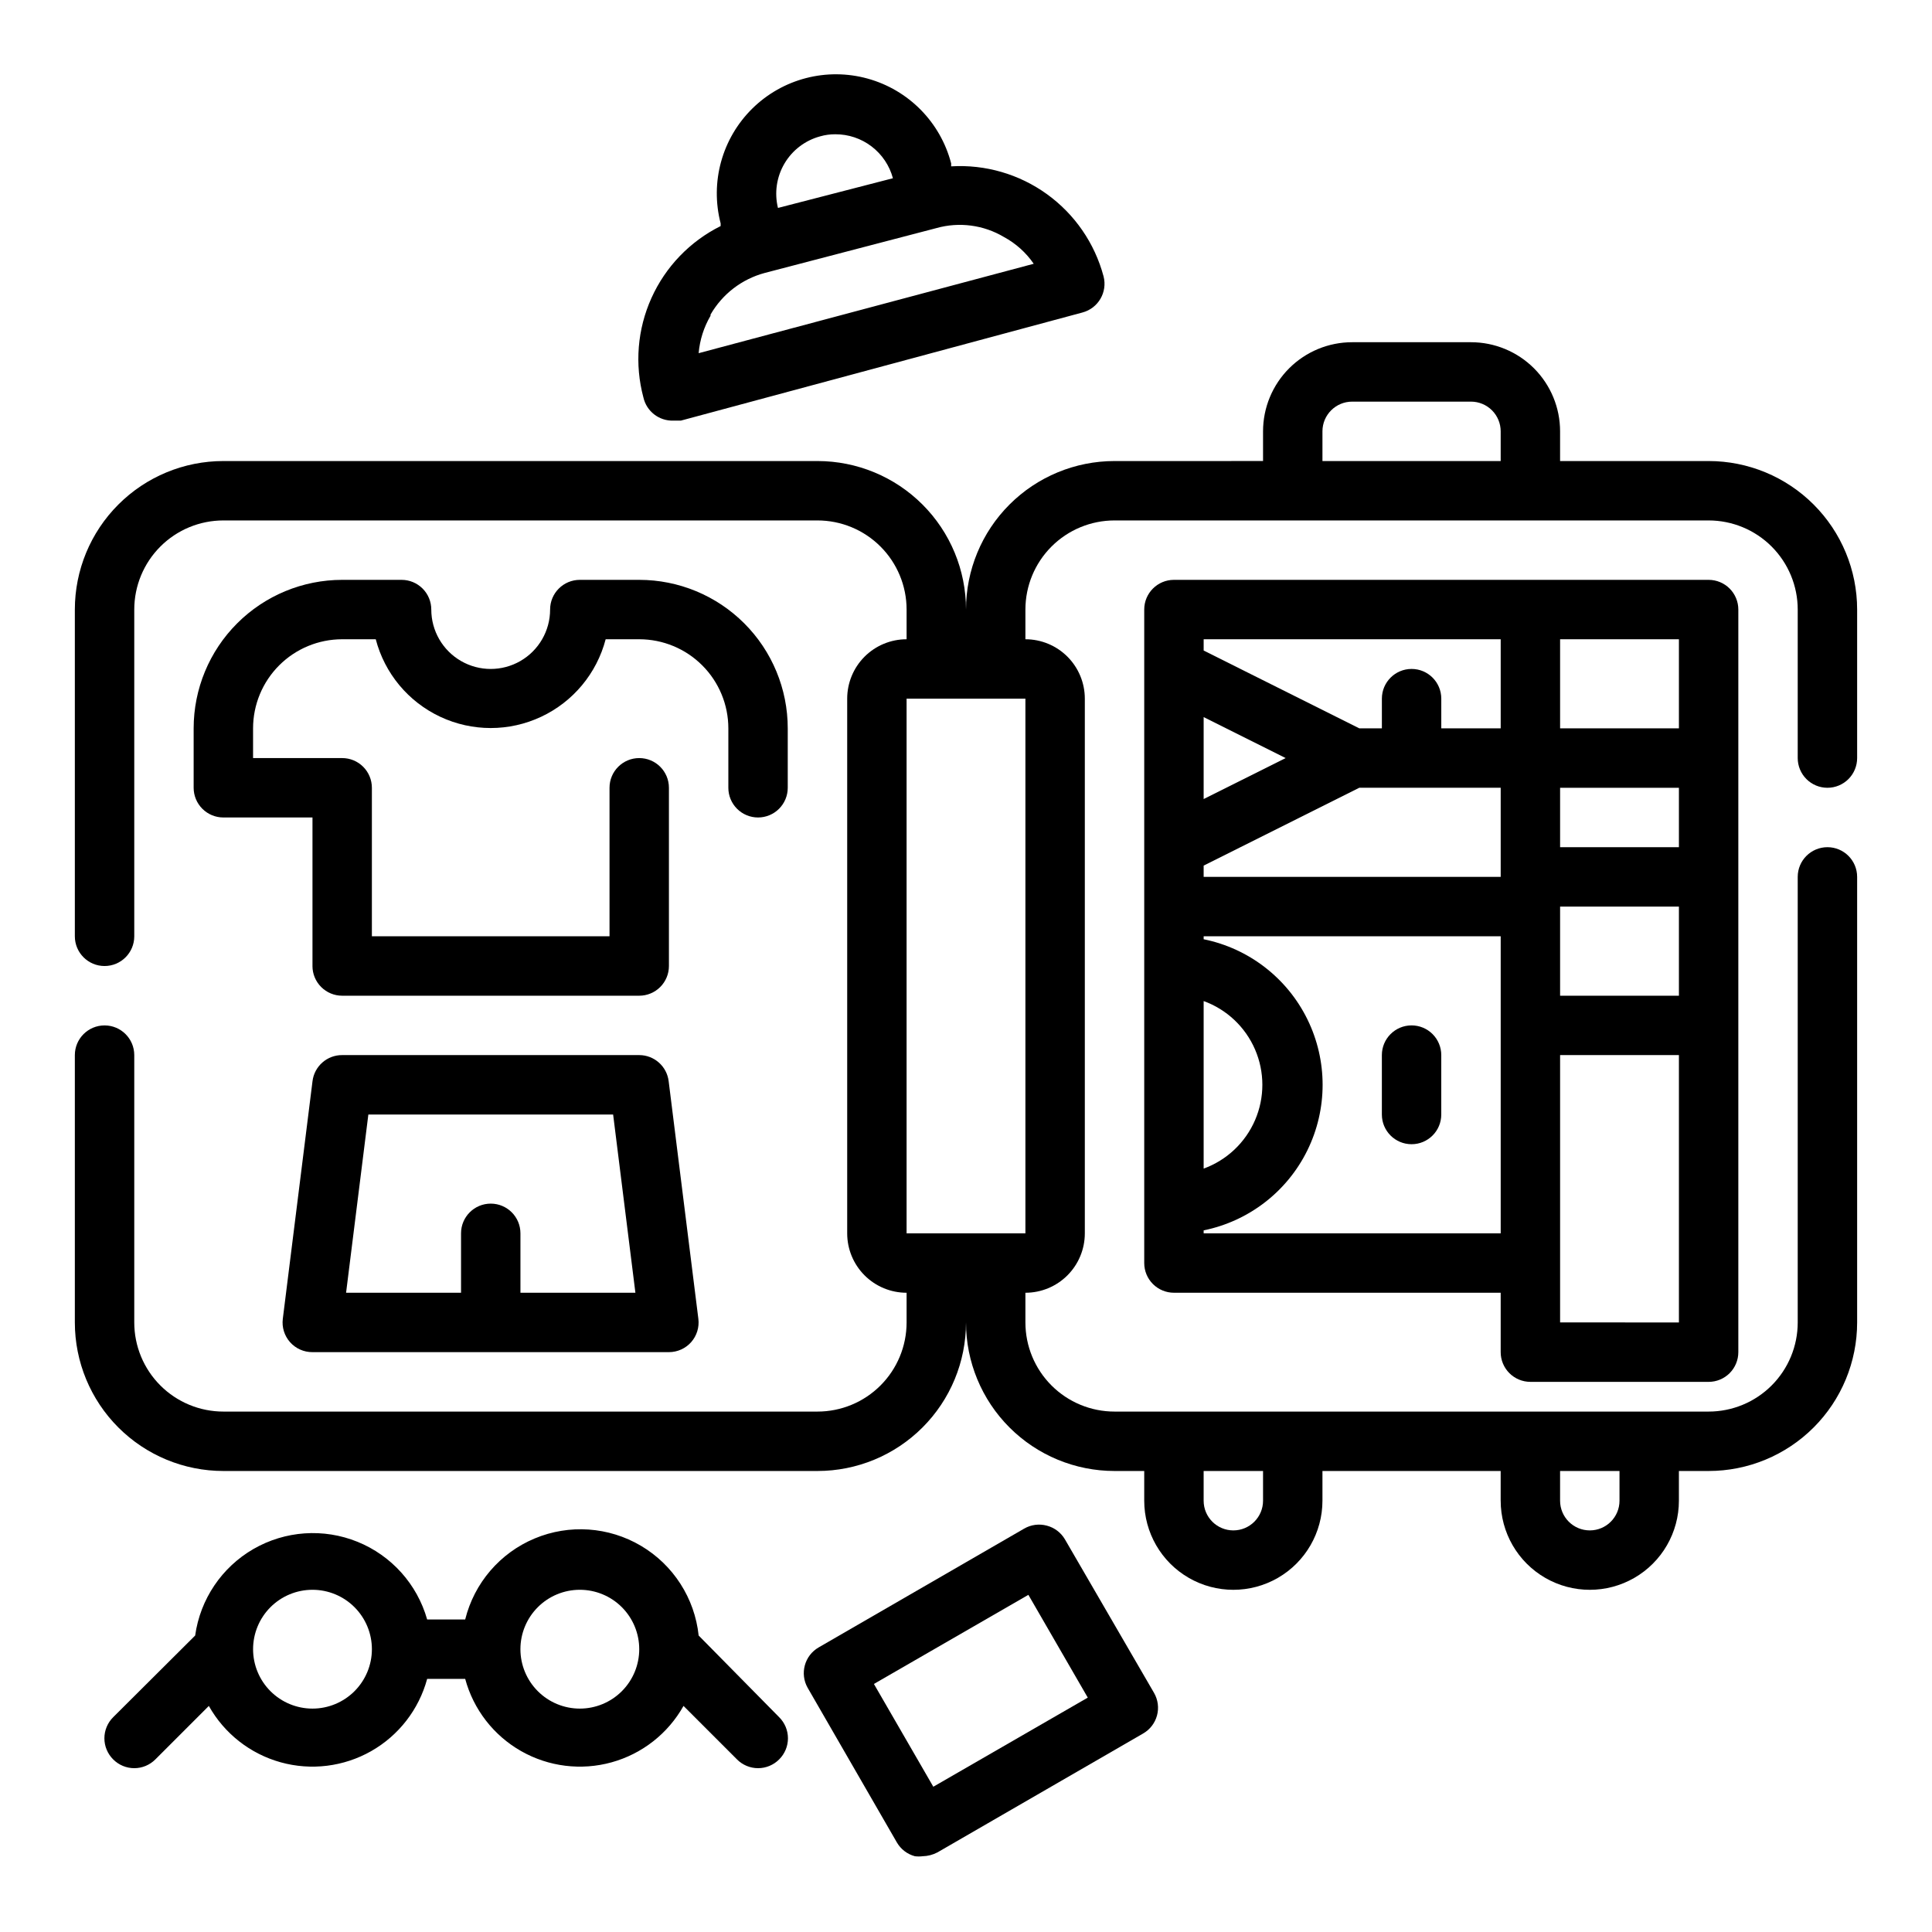 <?xml version="1.0" encoding="UTF-8"?>
<!-- Uploaded to: ICON Repo, www.svgrepo.com, Generator: ICON Repo Mixer Tools -->
<svg fill="#000000" width="800px" height="800px" version="1.1" viewBox="144 144 512 512" xmlns="http://www.w3.org/2000/svg">
 <g>
  <path d="m628.29 352.77c2.086 0 4.09-0.828 5.566-2.305 1.473-1.477 2.305-3.481 2.305-5.566v-39.359c0-10.441-4.148-20.453-11.527-27.832-7.383-7.383-17.395-11.527-27.832-11.527h-39.363v-7.875c0-6.262-2.488-12.27-6.914-16.699-4.43-4.426-10.438-6.914-16.699-6.914h-31.488c-6.266 0-12.27 2.488-16.699 6.914-4.43 4.43-6.918 10.438-6.918 16.699v7.871l-39.359 0.004c-10.441 0-20.449 4.144-27.832 11.527-7.383 7.379-11.527 17.391-11.527 27.832 0-10.441-4.148-20.453-11.531-27.832-7.379-7.383-17.391-11.527-27.832-11.527h-157.44c-10.441 0-20.453 4.144-27.832 11.527-7.383 7.379-11.531 17.391-11.531 27.832v86.59c0 4.348 3.527 7.875 7.875 7.875 4.348 0 7.871-3.527 7.871-7.875v-86.59c0-6.266 2.488-12.27 6.918-16.699 4.426-4.43 10.434-6.918 16.699-6.918h157.44c6.266 0 12.273 2.488 16.699 6.918 4.43 4.43 6.918 10.434 6.918 16.699v7.871c-4.176 0-8.18 1.66-11.133 4.609-2.953 2.953-4.609 6.961-4.609 11.133v141.7c0 4.176 1.656 8.18 4.609 11.133s6.957 4.609 11.133 4.609v7.871c0 6.266-2.488 12.273-6.918 16.699-4.426 4.43-10.434 6.918-16.699 6.918h-157.44c-6.266 0-12.273-2.488-16.699-6.918-4.43-4.426-6.918-10.434-6.918-16.699v-70.848c0-4.348-3.523-7.871-7.871-7.871-4.348 0-7.875 3.523-7.875 7.871v70.848c0 10.441 4.148 20.453 11.531 27.832 7.379 7.383 17.391 11.531 27.832 11.531h157.44c10.441 0 20.453-4.148 27.832-11.531 7.383-7.379 11.531-17.391 11.531-27.832 0 10.441 4.144 20.453 11.527 27.832 7.383 7.383 17.391 11.531 27.832 11.531h7.871v7.871c0 8.438 4.5 16.234 11.809 20.453 7.305 4.219 16.309 4.219 23.617 0 7.305-4.219 11.805-12.016 11.805-20.453v-7.871h47.23v7.871h0.004c0 8.438 4.5 16.234 11.809 20.453 7.305 4.219 16.309 4.219 23.613 0 7.309-4.219 11.809-12.016 11.809-20.453v-7.871h7.875c10.438 0 20.449-4.148 27.832-11.531 7.379-7.379 11.527-17.391 11.527-27.832v-118.08c0-4.348-3.523-7.871-7.871-7.871-4.348 0-7.875 3.523-7.875 7.871v118.08c0 6.266-2.488 12.273-6.914 16.699-4.43 4.43-10.438 6.918-16.699 6.918h-157.44c-6.266 0-12.27-2.488-16.699-6.918-4.43-4.426-6.918-10.434-6.918-16.699v-7.871c4.176 0 8.18-1.656 11.133-4.609s4.613-6.957 4.613-11.133v-141.7c0-4.172-1.66-8.18-4.613-11.133-2.953-2.949-6.957-4.609-11.133-4.609v-7.871c0-6.266 2.488-12.27 6.918-16.699 4.43-4.43 10.434-6.918 16.699-6.918h157.44c6.262 0 12.27 2.488 16.699 6.918 4.426 4.43 6.914 10.434 6.914 16.699v39.359c0 2.086 0.832 4.09 2.309 5.566 1.473 1.477 3.477 2.305 5.566 2.305zm-55.105 181.06v7.871c0 4.348-3.523 7.871-7.871 7.871s-7.875-3.523-7.875-7.871v-7.871zm-94.465 0v7.871c0 4.348-3.523 7.871-7.871 7.871s-7.871-3.523-7.871-7.871v-7.871zm-62.977-62.977h-31.488v-141.7h31.488zm78.719-204.67v-7.875c0-4.348 3.527-7.871 7.875-7.871h31.488c2.086 0 4.09 0.828 5.566 2.305s2.305 3.481 2.305 5.566v7.871z"/>
  <path d="m344.89 360.64c2.086 0 4.09-0.828 5.566-2.305 1.477-1.477 2.305-3.477 2.305-5.566v-15.742c0-10.441-4.144-20.453-11.527-27.832-7.383-7.383-17.395-11.527-27.832-11.527h-15.742c-4.348 0-7.875 3.523-7.875 7.871 0 5.625-3 10.82-7.871 13.633-4.871 2.812-10.871 2.812-15.742 0-4.871-2.812-7.875-8.008-7.875-13.633 0-2.09-0.828-4.09-2.305-5.566-1.477-1.477-3.477-2.305-5.566-2.305h-15.742c-10.441 0-20.453 4.144-27.832 11.527-7.383 7.379-11.531 17.391-11.531 27.832v15.742c0 2.09 0.832 4.09 2.309 5.566 1.477 1.477 3.477 2.305 5.566 2.305h23.617v39.359l-0.004 0.004c0 2.086 0.832 4.09 2.309 5.566 1.477 1.477 3.477 2.305 5.566 2.305h78.719c2.086 0 4.09-0.828 5.566-2.305 1.477-1.477 2.305-3.481 2.305-5.566v-47.234c0-4.348-3.523-7.871-7.871-7.871s-7.871 3.523-7.871 7.871v39.359h-62.977v-39.359c0-2.086-0.828-4.09-2.305-5.566-1.477-1.477-3.481-2.305-5.566-2.305h-23.617v-7.871c0-6.266 2.488-12.27 6.918-16.699 4.426-4.43 10.434-6.918 16.699-6.918h8.895c2.363 9.051 8.629 16.578 17.098 20.547 8.469 3.973 18.266 3.973 26.73 0 8.469-3.969 14.734-11.496 17.102-20.547h8.895c6.262 0 12.27 2.488 16.699 6.918 4.43 4.43 6.918 10.434 6.918 16.699v15.742c0 2.09 0.828 4.09 2.305 5.566 1.477 1.477 3.477 2.305 5.566 2.305z"/>
  <path d="m313.41 423.61h-78.719c-4.004-0.027-7.394 2.953-7.875 6.93l-7.871 62.977c-0.273 2.223 0.414 4.453 1.891 6.141 1.508 1.719 3.695 2.695 5.981 2.676h94.465c2.262-0.004 4.414-0.98 5.906-2.676 1.473-1.688 2.16-3.918 1.887-6.141l-7.871-62.977c-0.477-3.945-3.82-6.918-7.793-6.93zm-31.488 62.977v-15.742c0-4.348-3.523-7.871-7.871-7.871s-7.871 3.523-7.871 7.871v15.742h-30.465l5.902-47.23h64.867l5.902 47.23z"/>
  <path d="m518.08 415.74c-4.348 0-7.871 3.523-7.871 7.871v15.746c0 4.348 3.523 7.871 7.871 7.871s7.871-3.523 7.871-7.871v-15.746c0-2.086-0.828-4.09-2.305-5.566-1.477-1.477-3.477-2.305-5.566-2.305z"/>
  <path d="m549.57 510.21h47.234c2.086 0 4.09-0.828 5.566-2.305 1.473-1.477 2.305-3.481 2.305-5.566v-196.8c0-2.09-0.832-4.09-2.305-5.566-1.477-1.477-3.481-2.305-5.566-2.305h-141.7c-4.348 0-7.871 3.523-7.871 7.871v173.18c0 2.086 0.828 4.09 2.305 5.566 1.477 1.477 3.481 2.305 5.566 2.305h86.594v15.746c0 2.086 0.828 4.09 2.305 5.566 1.477 1.477 3.481 2.305 5.566 2.305zm-86.59-100.92c6.113 2.219 11.043 6.863 13.621 12.836 2.582 5.977 2.582 12.75 0 18.723-2.578 5.973-7.508 10.617-13.621 12.84zm0-35.895 41.246-20.629h37.473v23.617h-78.719zm0-39.359 21.727 10.859-21.727 10.863zm125.95 73.836h-31.488v-23.617h31.488zm0-39.359h-31.488v-15.746h31.488zm0 125.95-31.488-0.004v-70.848h31.488zm0-157.44h-31.488v-23.617h31.488zm-47.23-23.617v23.617h-15.746v-7.875c0-4.348-3.523-7.871-7.871-7.871s-7.871 3.523-7.871 7.871v7.871h-5.984l-41.246-20.621v-2.992zm-78.719 157.44v-0.789c11.953-2.426 22.109-10.262 27.488-21.211 5.383-10.949 5.383-23.773 0-34.723-5.379-10.949-15.535-18.785-27.488-21.211v-0.789h78.719v78.723z"/>
  <path d="m329.15 577.43c-1.051-9.895-6.719-18.711-15.281-23.773-8.566-5.066-19.023-5.785-28.199-1.938-9.176 3.844-15.996 11.801-18.391 21.461h-10.078c-2.648-9.34-9.457-16.938-18.453-20.586-8.996-3.648-19.172-2.945-27.582 1.906-8.406 4.856-14.105 13.316-15.445 22.93l-21.727 21.648c-1.488 1.477-2.328 3.488-2.328 5.59 0 2.098 0.84 4.109 2.328 5.59 1.48 1.488 3.492 2.328 5.59 2.328 2.098 0 4.109-0.84 5.59-2.328l14.168-14.168v-0.004c4.102 7.316 10.953 12.695 19.035 14.941 8.078 2.246 16.723 1.176 24.012-2.973 7.289-4.148 12.621-11.035 14.812-19.133h10.078c2.191 8.098 7.523 14.984 14.812 19.133 7.289 4.148 15.934 5.219 24.012 2.973 8.082-2.246 14.934-7.625 19.035-14.941l14.168 14.168v0.004c1.48 1.488 3.492 2.328 5.59 2.328 2.098 0 4.109-0.84 5.59-2.328 1.488-1.48 2.328-3.492 2.328-5.59 0-2.102-0.84-4.113-2.328-5.59zm-102.34 19.367c-4.176 0-8.18-1.66-11.133-4.613-2.949-2.953-4.609-6.957-4.609-11.133 0-4.176 1.66-8.18 4.609-11.133 2.953-2.953 6.957-4.609 11.133-4.609s8.18 1.656 11.133 4.609c2.953 2.953 4.613 6.957 4.613 11.133 0 4.176-1.66 8.18-4.613 11.133-2.953 2.953-6.957 4.613-11.133 4.613zm70.848 0h0.004c-4.176 0-8.184-1.66-11.133-4.613-2.953-2.953-4.613-6.957-4.613-11.133 0-4.176 1.66-8.18 4.613-11.133 2.949-2.953 6.957-4.609 11.133-4.609 4.172 0 8.18 1.656 11.133 4.609 2.949 2.953 4.609 6.957 4.609 11.133 0 4.176-1.66 8.18-4.609 11.133-2.953 2.953-6.961 4.613-11.133 4.613z"/>
  <path d="m426.21 551.93c-1.059-1.797-2.785-3.098-4.801-3.621-2.019-0.543-4.172-0.262-5.984 0.785l-54.473 31.488c-3.746 2.164-5.051 6.945-2.914 10.707l23.617 40.934c1.043 1.824 2.773 3.156 4.801 3.699 0.68 0.082 1.367 0.082 2.047 0 1.375-0.031 2.723-0.383 3.938-1.023l54.473-31.488c1.824-1.039 3.156-2.762 3.703-4.785 0.547-2.023 0.262-4.184-0.789-6zm-34.871 65.574-15.742-27.238 40.934-23.617 15.742 27.238z"/>
  <path d="m322.38 255.47h2.047l106.43-28.656c4.191-1.113 6.691-5.406 5.59-9.602-2.344-8.766-7.641-16.453-15-21.762-7.359-5.309-16.324-7.91-25.383-7.367v-0.789 0.004c-2.84-10.914-11.285-19.48-22.156-22.477-10.871-2.996-22.516 0.035-30.543 7.949-8.031 7.918-11.227 19.516-8.387 30.43v0.707c-8.129 4.047-14.605 10.781-18.336 19.062-3.731 8.277-4.484 17.59-2.133 26.359 0.824 3.66 4.121 6.231 7.871 6.141zm38.965-75.336h0.004c1.305-0.375 2.656-0.562 4.016-0.551 3.473-0.016 6.856 1.117 9.617 3.227 2.762 2.106 4.75 5.07 5.652 8.426l-30.465 7.871c-0.984-3.996-0.367-8.219 1.723-11.766s5.484-6.133 9.457-7.207zm-29.047 47.23h0.004c3.125-5.426 8.277-9.391 14.324-11.02l45.5-11.887c6.055-1.711 12.547-0.855 17.949 2.363 3.148 1.707 5.844 4.133 7.871 7.082l-88.797 23.695c0.301-3.5 1.375-6.887 3.152-9.918z"/>
 </g>
</svg>